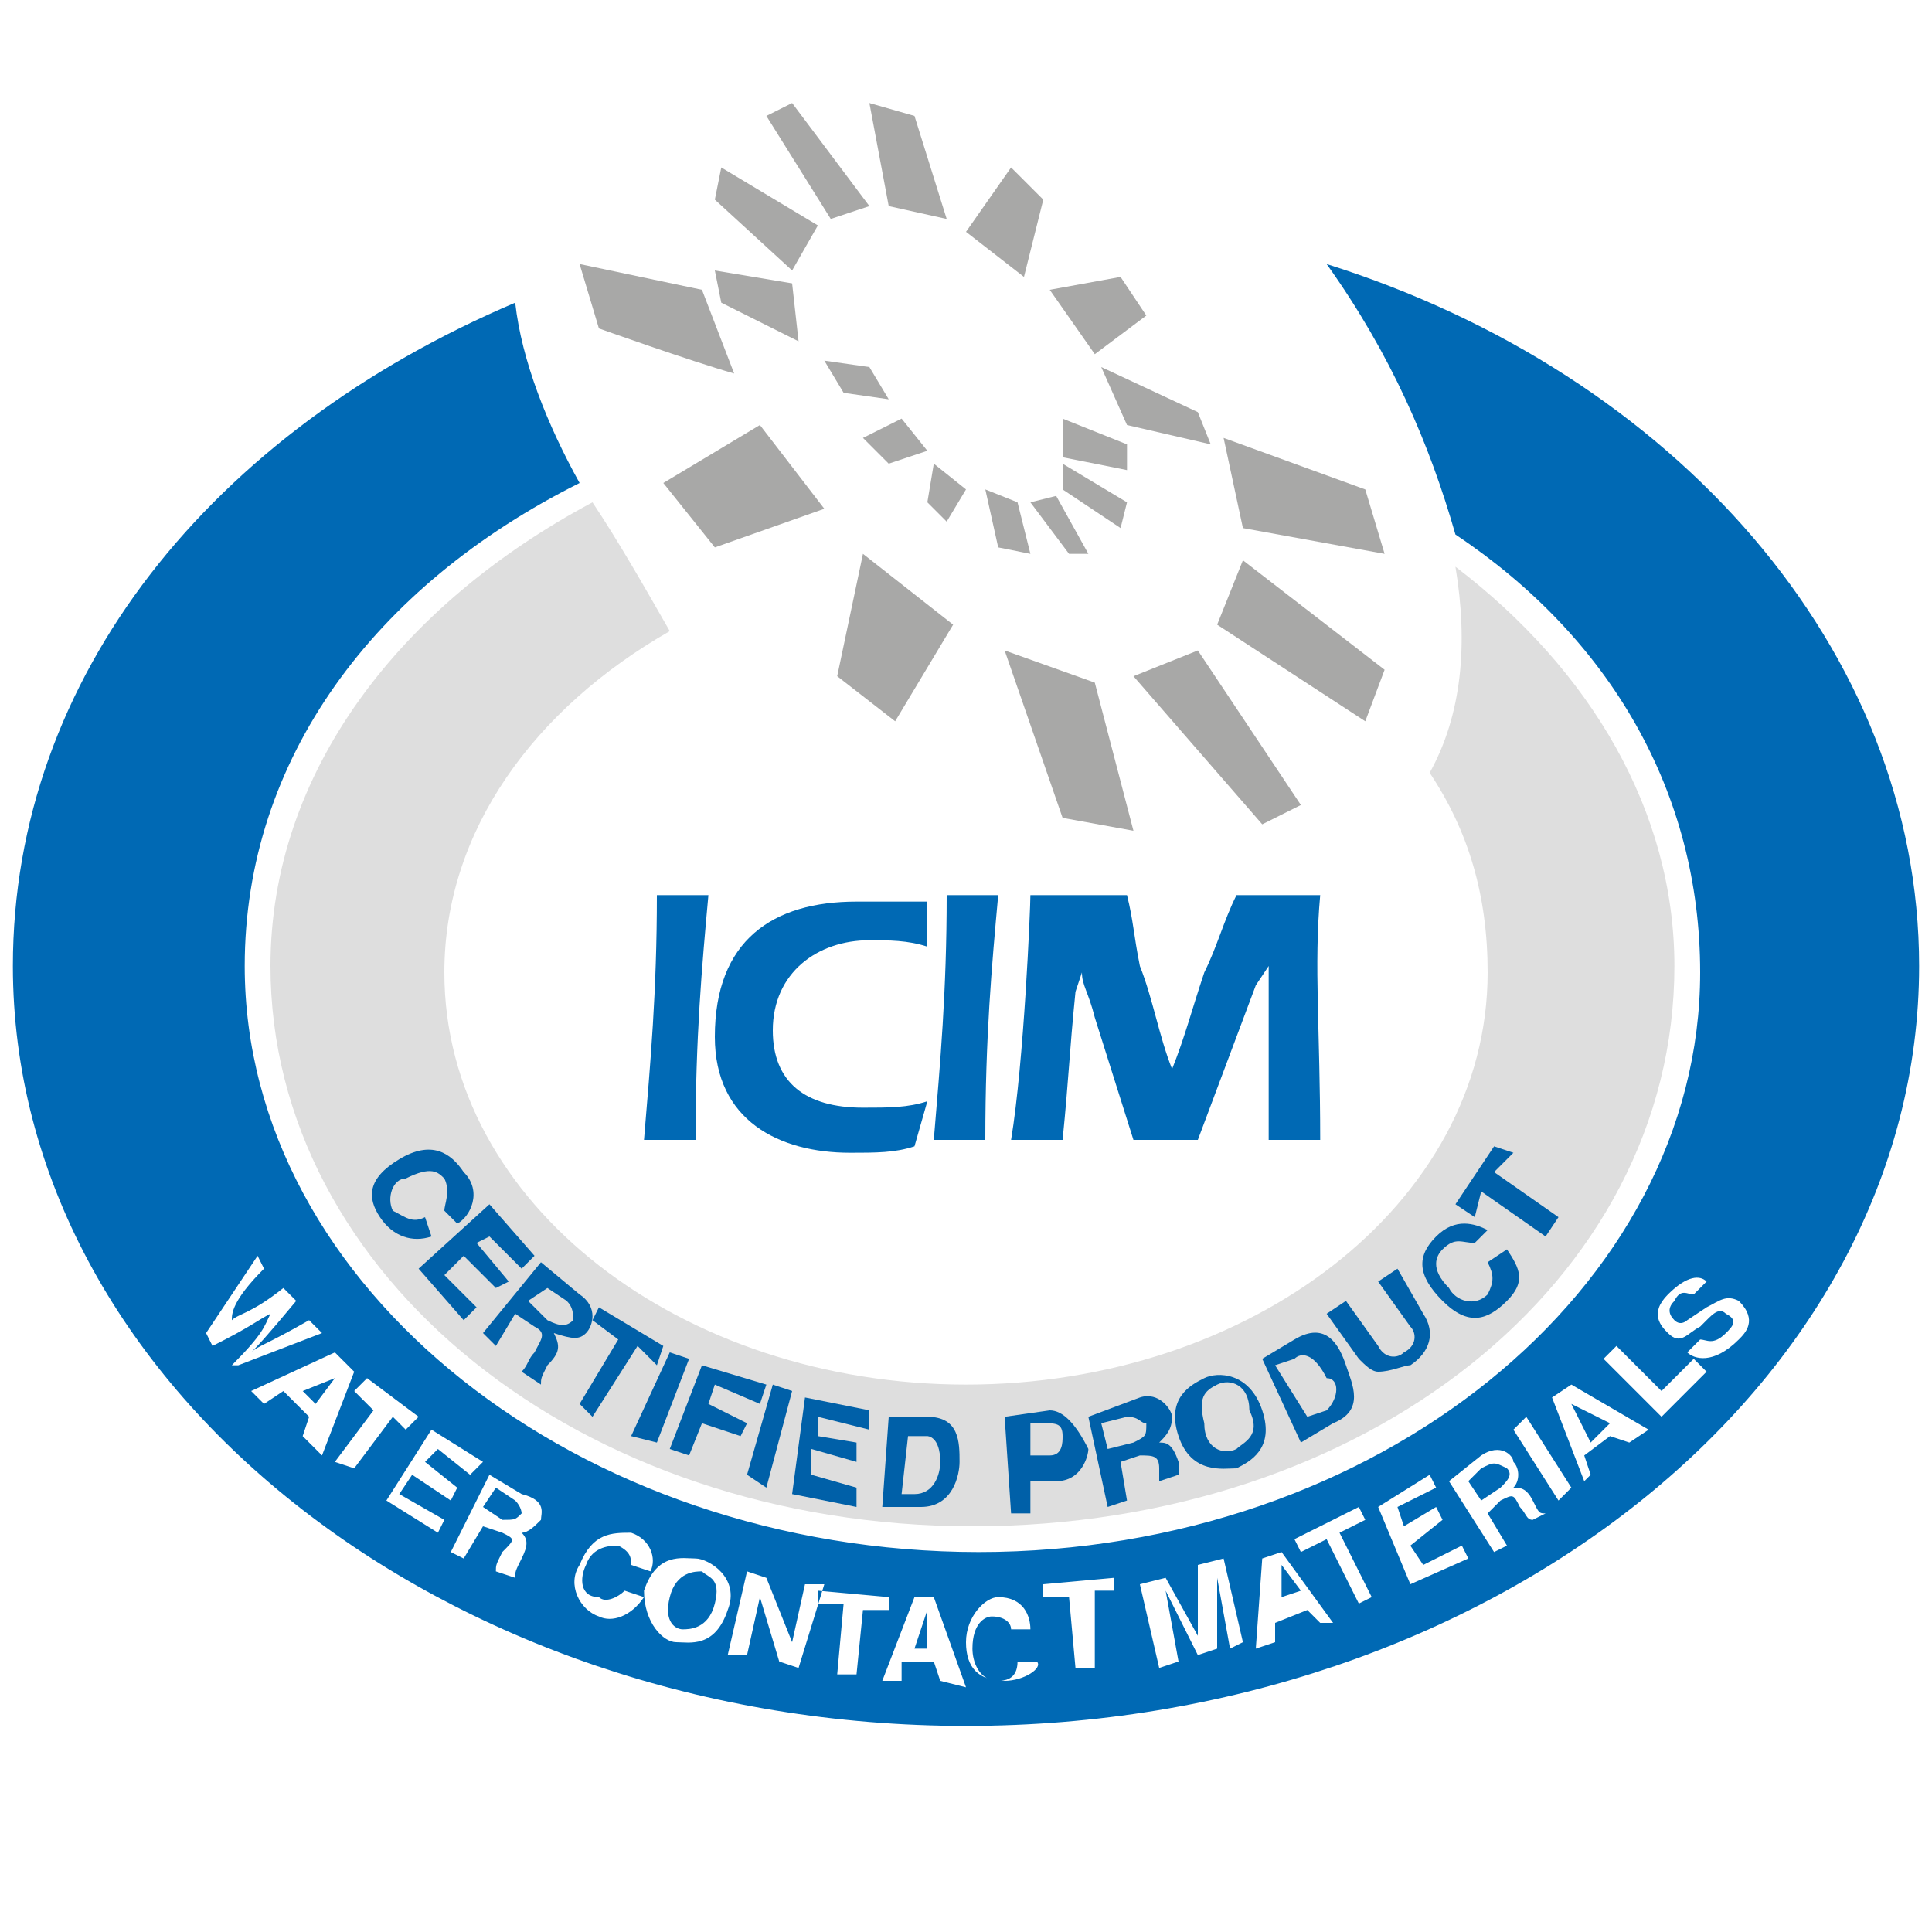 <?xml version="1.0" encoding="utf-8"?>
<!-- Generator: Adobe Illustrator 27.8.0, SVG Export Plug-In . SVG Version: 6.00 Build 0)  -->
<svg version="1.1" id="Livello_1" xmlns="http://www.w3.org/2000/svg" xmlns:xlink="http://www.w3.org/1999/xlink" x="0px" y="0px"
	 viewBox="0 0 30 30" style="enable-background:new 0 0 30 30;" xml:space="preserve">
<style type="text/css">
	.st0{fill:#DEDEDE;}
	.st1{fill:#A8A8A7;}
	.st2{fill:#0069B4;}
	.st3{fill:#0060A8;}
</style>
<g>
	<path class="st0" d="M22.6,8.8c0.2,1.2,0.1,2.3-0.4,3.2c0.6,0.9,0.9,1.9,0.9,3.1c0,3.6-3.7,6.4-8.1,6.4s-8.1-2.8-8.1-6.4
		c0-2.2,1.4-4.1,3.5-5.3c-0.4-0.7-0.8-1.4-1.2-2C6.2,9.4,4.2,12,4.2,15c0,4.8,4.8,8.7,10.9,8.7S26,19.9,26,15
		C26,12.6,24.7,10.4,22.6,8.8z"/>
	<path class="st1" d="M9,4.1l0.3,1c0,0,1.4,0.5,2.1,0.7l-0.5-1.3L9,4.1z"/>
	<polygon class="st1" points="10.3,7.5 11.8,6.6 12.8,7.9 11.1,8.5 	"/>
	<polygon class="st1" points="13.4,8.6 14.8,9.7 13.9,11.2 13,10.5 	"/>
	<polygon class="st1" points="15.6,10.1 16.5,12.7 17.6,12.9 17,10.6 	"/>
	<polygon class="st1" points="17.6,10.5 18.6,10.1 20.2,12.5 19.6,12.8 	"/>
	<polygon class="st1" points="18.9,9.7 19.3,8.7 21.5,10.4 21.2,11.2 	"/>
	<polygon class="st1" points="19.3,8.2 21.5,8.6 21.2,7.6 19,6.8 	"/>
	<polygon class="st1" points="18.8,6.9 18.6,6.4 17.1,5.7 17.5,6.6 	"/>
	<polygon class="st1" points="17,5.5 17.8,4.9 17.4,4.3 16.3,4.5 	"/>
	<polygon class="st1" points="15.9,4.3 16.2,3.1 15.7,2.6 15,3.6 	"/>
	<polygon class="st1" points="14.7,3.4 14.2,1.8 13.5,1.6 13.8,3.2 	"/>
	<polygon class="st1" points="13.5,3.2 12.9,3.4 11.9,1.8 12.3,1.6 	"/>
	<polygon class="st1" points="12.7,3.5 12.3,4.2 11.1,3.1 11.2,2.6 	"/>
	<polygon class="st1" points="12.3,4.4 11.1,4.2 11.2,4.7 12.4,5.3 	"/>
	<polygon class="st1" points="12.8,5.6 13.5,5.7 13.8,6.2 13.1,6.1 	"/>
	<polygon class="st1" points="13.4,6.8 14,6.5 14.4,7 13.8,7.2 	"/>
	<polygon class="st1" points="14.5,7.2 15,7.6 14.7,8.1 14.4,7.8 	"/>
	<polygon class="st1" points="15.3,7.6 15.8,7.8 16,8.6 15.5,8.5 	"/>
	<polygon class="st1" points="16,7.8 16.4,7.7 16.9,8.6 16.6,8.6 	"/>
	<polygon class="st1" points="16.5,7.6 16.5,7.2 17.5,7.8 17.4,8.2 	"/>
	<polygon class="st1" points="16.5,6.5 16.5,7.1 17.5,7.3 17.5,6.9 	"/>
	<path class="st2" d="M10,17.7c0.1-1.2,0.2-2.3,0.2-3.8H11c-0.1,1.1-0.2,2.2-0.2,3.8H10L10,17.7z"/>
	<path class="st2" d="M14.5,17.7c0.1-1.2,0.2-2.3,0.2-3.8h0.8c-0.1,1.1-0.2,2.2-0.2,3.8H14.5L14.5,17.7z"/>
	<path class="st2" d="M14.4,14.7c-0.3-0.1-0.6-0.1-0.9-0.1c-0.8,0-1.5,0.5-1.5,1.4c0,0.8,0.5,1.2,1.4,1.2c0.4,0,0.7,0,1-0.1
		l-0.2,0.7c-0.3,0.1-0.6,0.1-1,0.1c-1.1,0-2.1-0.5-2.1-1.8c0-1.5,0.9-2.1,2.2-2.1c0.3,0,0.8,0,1.1,0C14.4,13.9,14.4,14.7,14.4,14.7z
		"/>
	<path class="st2" d="M18.6,17.7h-1L17,15.8c-0.1-0.4-0.2-0.5-0.2-0.7l-0.1,0.3c-0.1,1-0.1,1.3-0.2,2.3h-0.8
		c0.2-1.2,0.3-3.6,0.3-3.8h1.5c0.1,0.4,0.1,0.6,0.2,1.1c0.2,0.5,0.3,1.1,0.5,1.6l0,0c0.2-0.5,0.3-0.9,0.5-1.5
		c0.2-0.4,0.3-0.8,0.5-1.2h1.3c-0.1,1.1,0,2.1,0,3.8h-0.8c0-0.9,0-1.5,0-2.4V15l-0.2,0.3L18.6,17.7z"/>
	<g>
		<path class="st3" d="M6.6,18.9c-0.2,0.1-0.3,0-0.5-0.1c-0.1-0.2,0-0.5,0.2-0.5c0.4-0.2,0.5-0.1,0.6,0c0.1,0.2,0,0.4,0,0.5L7.1,19
			c0.2-0.1,0.4-0.5,0.1-0.8c-0.2-0.3-0.5-0.5-1-0.2c-0.5,0.3-0.5,0.6-0.3,0.9c0.2,0.3,0.5,0.4,0.8,0.3L6.6,18.9z"/>
		<polygon class="st3" points="7.2,19.5 7.7,20 7.9,19.9 7.4,19.3 7.6,19.2 8.1,19.7 8.3,19.5 7.6,18.7 6.5,19.7 7.2,20.5 7.4,20.3 
			6.9,19.8 		"/>
		<path class="st3" d="M9.1,20.7c0.1-0.1,0.2-0.4-0.1-0.6l-0.6-0.5l-0.9,1.1l0.2,0.2L8,20.4l0.3,0.2c0.2,0.1,0.1,0.2,0,0.4
			c-0.1,0.1-0.1,0.2-0.2,0.3l0.3,0.2l0,0c0-0.1,0-0.1,0.1-0.3c0.2-0.2,0.2-0.3,0.1-0.5C8.9,20.8,9,20.8,9.1,20.7z M8.5,20.5
			l-0.3-0.3L8.5,20l0.3,0.2c0.1,0.1,0.1,0.2,0.1,0.3C8.8,20.6,8.7,20.6,8.5,20.5z"/>
		<polygon class="st3" points="10.2,21.2 10.3,20.9 9.3,20.3 9.2,20.5 9.6,20.8 9,21.8 9.2,22 9.9,20.9 		"/>
		<polygon class="st3" points="10.4,21 9.8,22.3 10.2,22.4 10.7,21.1 		"/>
		<polygon class="st3" points="11.1,21.5 11.8,21.8 11.9,21.5 10.9,21.2 10.4,22.5 10.7,22.6 10.9,22.1 11.5,22.3 11.6,22.1 
			11,21.8 		"/>
		<polygon class="st3" points="12,21.5 11.6,22.9 11.9,23.1 12.3,21.6 		"/>
		<polygon class="st3" points="12.3,23.2 13.3,23.4 13.3,23.1 12.6,22.9 12.6,22.5 13.3,22.7 13.3,22.4 12.7,22.3 12.7,22 
			13.5,22.2 13.5,21.9 12.5,21.7 		"/>
		<path class="st3" d="M14.4,22h-0.6l-0.1,1.4h0.6c0.5,0,0.6-0.5,0.6-0.7C14.9,22.4,14.9,22,14.4,22z M14.6,22.7
			c0,0.2-0.1,0.5-0.4,0.5H14l0.1-0.9h0.3C14.4,22.3,14.6,22.3,14.6,22.7z"/>
		<path class="st3" d="M16.3,21.9L15.6,22l0.1,1.5H16v-0.5h0.4c0.4,0,0.5-0.4,0.5-0.5C16.7,22.1,16.5,21.9,16.3,21.9z M16.3,22.6H16
			v-0.5h0.2c0.2,0,0.3,0,0.3,0.2C16.5,22.4,16.5,22.6,16.3,22.6z"/>
		<path class="st3" d="M18.3,22.7c-0.1-0.3-0.2-0.3-0.3-0.3c0.1-0.1,0.2-0.2,0.2-0.4c0-0.1-0.2-0.4-0.5-0.3L16.9,22l0.3,1.4l0.3-0.1
			l-0.1-0.6l0.3-0.1c0.2,0,0.3,0,0.3,0.2S18,22.9,18,23l0.3-0.1l0,0C18.3,23,18.3,22.9,18.3,22.7z M17.6,22.4l-0.4,0.1l-0.1-0.4
			l0.4-0.1c0.2,0,0.2,0.1,0.3,0.1C17.8,22.3,17.8,22.3,17.6,22.4z"/>
		<path class="st3" d="M18.7,21.4c-0.2,0.1-0.6,0.3-0.4,0.9c0.2,0.6,0.7,0.5,0.9,0.5c0.2-0.1,0.6-0.3,0.4-0.9S18.9,21.3,18.7,21.4z
			 M19.2,22.5c-0.2,0.1-0.5,0-0.5-0.4c-0.1-0.4,0-0.5,0.2-0.6c0.2-0.1,0.5,0,0.5,0.4C19.6,22.3,19.3,22.4,19.2,22.5z"/>
		<path class="st3" d="M20.1,20.8l-0.5,0.3l0.6,1.3l0.5-0.3c0.5-0.2,0.3-0.6,0.2-0.9C20.8,20.9,20.6,20.5,20.1,20.8z M20.6,21.9
			L20.3,22l-0.5-0.8l0.3-0.1c0.1-0.1,0.3-0.1,0.5,0.3C20.8,21.4,20.8,21.7,20.6,21.9z"/>
		<path class="st3" d="M21.7,19.7l-0.3,0.2l0.5,0.7c0.1,0.1,0.1,0.3-0.1,0.4c-0.1,0.1-0.3,0.1-0.4-0.1l-0.5-0.7l-0.3,0.2l0.5,0.7
			c0.1,0.1,0.2,0.2,0.3,0.2c0.2,0,0.4-0.1,0.5-0.1c0.3-0.2,0.4-0.5,0.2-0.8L21.7,19.7z"/>
		<path class="st3" d="M23.1,19.6c0.1,0.2,0.1,0.3,0,0.5c-0.2,0.2-0.5,0.1-0.6-0.1c-0.3-0.3-0.2-0.5-0.1-0.6
			c0.2-0.2,0.3-0.1,0.5-0.1l0.2-0.2c-0.2-0.1-0.5-0.2-0.8,0.1s-0.3,0.6,0.1,1c0.4,0.4,0.7,0.3,1,0c0.3-0.3,0.2-0.5,0-0.8L23.1,19.6z
			"/>
		<polygon class="st3" points="23.2,18.2 23.5,17.9 23.2,17.8 22.6,18.7 22.9,18.9 23,18.5 24,19.2 24.2,18.9 		"/>
	</g>
	<g>
		<path class="st2" d="M23,22.8L22.8,23l0.2,0.3l0.3-0.2c0.1-0.1,0.2-0.2,0.1-0.3C23.2,22.7,23.2,22.7,23,22.8z"/>
		<polygon class="st2" points="19.9,24.3 19.9,24.8 20.2,24.7 		"/>
		<path class="st2" d="M8,23.3l-0.3-0.2l-0.2,0.3l0.3,0.2C8,23.6,8,23.6,8.1,23.5C8.1,23.5,8.1,23.4,8,23.3z"/>
		<path class="st2" d="M10.9,24.4c-0.1,0-0.4,0-0.5,0.4c-0.1,0.4,0.1,0.5,0.2,0.5s0.4,0,0.5-0.4C11.2,24.5,11,24.5,10.9,24.4z"/>
		<polygon class="st2" points="14.4,25 14.2,25.6 14.4,25.6 		"/>
		<path class="st2" d="M20.6,4.1c1,1.4,1.6,2.8,2,4.2c2.4,1.6,3.8,4,3.8,6.8c0,4.9-5,9-11.2,9S3.8,20,3.8,15c0-3.2,2-5.9,5.2-7.5
			C8.5,6.6,8.1,5.6,8,4.7c-4.7,2-7.8,5.8-7.8,10.3c0,6.5,6.7,11.8,14.8,11.8S29.8,21.5,29.8,15C29.8,10.1,26,5.8,20.6,4.1z
			 M3.6,21.2c0.5-0.5,0.5-0.6,0.6-0.8l0,0c-0.2,0.1-0.3,0.2-0.9,0.5l-0.1-0.2L4,19.5l0.1,0.2c-0.5,0.5-0.5,0.7-0.5,0.8l0,0
			c0.1-0.1,0.3-0.1,0.8-0.5l0.2,0.2C4.1,20.8,4,20.9,3.9,21l0,0c0.1-0.1,0.2-0.1,0.9-0.5L5,20.7l-1.3,0.5L3.6,21.2z M4.7,22.3
			L4.8,22l-0.4-0.4l-0.3,0.2l-0.2-0.2L5.2,21l0.3,0.3l-0.5,1.3L4.7,22.3z M5.2,22.7l0.6-0.8l-0.3-0.3l0.2-0.2l0.8,0.6l-0.2,0.2
			L6.1,22l-0.6,0.8L5.2,22.7z M6.9,23.6l-0.1,0.2l-0.8-0.5l0.7-1.1l0.8,0.5l-0.2,0.2l-0.5-0.4l-0.2,0.2l0.5,0.4L7,23.3l-0.6-0.4
			l-0.2,0.3L6.9,23.6z M8.4,23.6c-0.1,0.1-0.2,0.2-0.3,0.2c0.1,0.1,0.1,0.2,0,0.4C8,24.4,8,24.4,8,24.5l0,0l-0.3-0.1
			c0-0.1,0-0.1,0.1-0.3C8,23.9,8,23.9,7.8,23.8l-0.3-0.1l-0.3,0.5L7,24.1l0.6-1.2l0.5,0.3C8.5,23.3,8.4,23.5,8.4,23.6z M10.1,24.4
			l-0.3-0.1c0-0.1,0-0.2-0.2-0.3c-0.1,0-0.4,0-0.5,0.3c-0.1,0.2-0.1,0.5,0.2,0.5c0.1,0.1,0.3,0,0.4-0.1l0.3,0.1
			c-0.2,0.3-0.5,0.4-0.7,0.3C9,25,8.8,24.6,9,24.3c0.2-0.5,0.5-0.5,0.8-0.5C10.1,23.9,10.2,24.2,10.1,24.4z M11.3,25
			c-0.2,0.6-0.6,0.5-0.8,0.5c-0.2,0-0.5-0.3-0.5-0.8c0.2-0.6,0.6-0.5,0.8-0.5S11.5,24.5,11.3,25z M12.4,25.9l-0.3-0.1l-0.3-1l0,0
			l-0.2,0.9h-0.3l0.3-1.3l0.3,0.1l0.4,1l0,0l0.2-0.9h0.3L12.4,25.9z M13.3,26h-0.3l0.1-1.1h-0.4v-0.2l1.1,0.1V25h-0.4L13.3,26z
			 M14.6,26.1l-0.1-0.3h-0.5L14,26.1h-0.3l0.5-1.3h0.3l0.5,1.4L14.6,26.1z M15.6,26.1c-0.4,0-0.6-0.2-0.6-0.6s0.3-0.7,0.5-0.7
			c0.4,0,0.5,0.3,0.5,0.5h-0.3c0-0.1-0.1-0.2-0.3-0.2c-0.1,0-0.3,0.1-0.3,0.5c0,0.2,0.1,0.5,0.4,0.5c0.2,0,0.3-0.1,0.3-0.3h0.3
			C16.2,25.9,15.9,26.1,15.6,26.1z M17,25.9h-0.3l-0.1-1.1h-0.4v-0.2l1.1-0.1v0.2H17L17,25.9z M19.1,25.6l-0.2-1.1l0,0v1.1l-0.3,0.1
			l-0.5-1l0,0l0.2,1.1l-0.3,0.1l-0.3-1.3l0.4-0.1l0.5,0.9l0,0v-1.1l0.4-0.1l0.3,1.3L19.1,25.6z M20.5,25.2L20.3,25l-0.5,0.2v0.3
			l-0.3,0.1l0.1-1.4l0.3-0.1l0.8,1.1H20.5z M21.1,24.9l-0.5-1l-0.4,0.2l-0.1-0.2l1-0.5l0.1,0.2l-0.4,0.2l0.5,1L21.1,24.9z
			 M21.9,24.6l-0.5-1.2l0.8-0.5l0.1,0.2l-0.6,0.3l0.1,0.3l0.5-0.3l0.1,0.2L21.9,24l0.2,0.3l0.6-0.3l0.1,0.2L21.9,24.6z M23.8,23.6
			c-0.1,0-0.1-0.1-0.2-0.2c-0.1-0.2-0.1-0.2-0.3-0.1l-0.2,0.2l0.3,0.5l-0.2,0.1L22.5,23l0.5-0.4c0.3-0.2,0.5,0,0.5,0.1
			c0.1,0.1,0.1,0.3,0,0.4c0.1,0,0.2,0,0.3,0.2c0.1,0.2,0.1,0.2,0.2,0.2l0,0L23.8,23.6z M24.2,23.3l-0.7-1.1l0.2-0.2l0.7,1.1
			L24.2,23.3z M25.3,22.4L25,22.3l-0.4,0.3l0.1,0.3L24.6,23l-0.5-1.3l0.3-0.2l1.2,0.7L25.3,22.4z M25.8,22l-0.9-0.9l0.2-0.2l0.7,0.7
			l0.5-0.5l0.2,0.2L25.8,22z M26.2,21l0.2-0.2c0.1,0,0.2,0.1,0.4-0.1c0.1-0.1,0.2-0.2,0-0.3c-0.1-0.1-0.2,0-0.3,0.1l-0.1,0.1
			c-0.2,0.1-0.3,0.3-0.5,0.1c-0.1-0.1-0.3-0.3,0-0.6c0.3-0.3,0.5-0.3,0.6-0.2l-0.2,0.2c-0.1,0-0.2-0.1-0.3,0.1
			c-0.1,0.1-0.1,0.2,0,0.3c0.1,0.1,0.2,0,0.2,0l0.3-0.2c0.2-0.1,0.3-0.2,0.5-0.1c0.3,0.3,0.1,0.5,0,0.6C26.6,21.2,26.3,21.1,26.2,21
			z"/>
		<polygon class="st2" points="4.7,21.6 4.9,21.8 5.2,21.4 5.2,21.4 		"/>
		<polygon class="st2" points="25,22.1 24.4,21.8 24.4,21.8 24.7,22.4 		"/>
	</g>
</g>
</svg>

